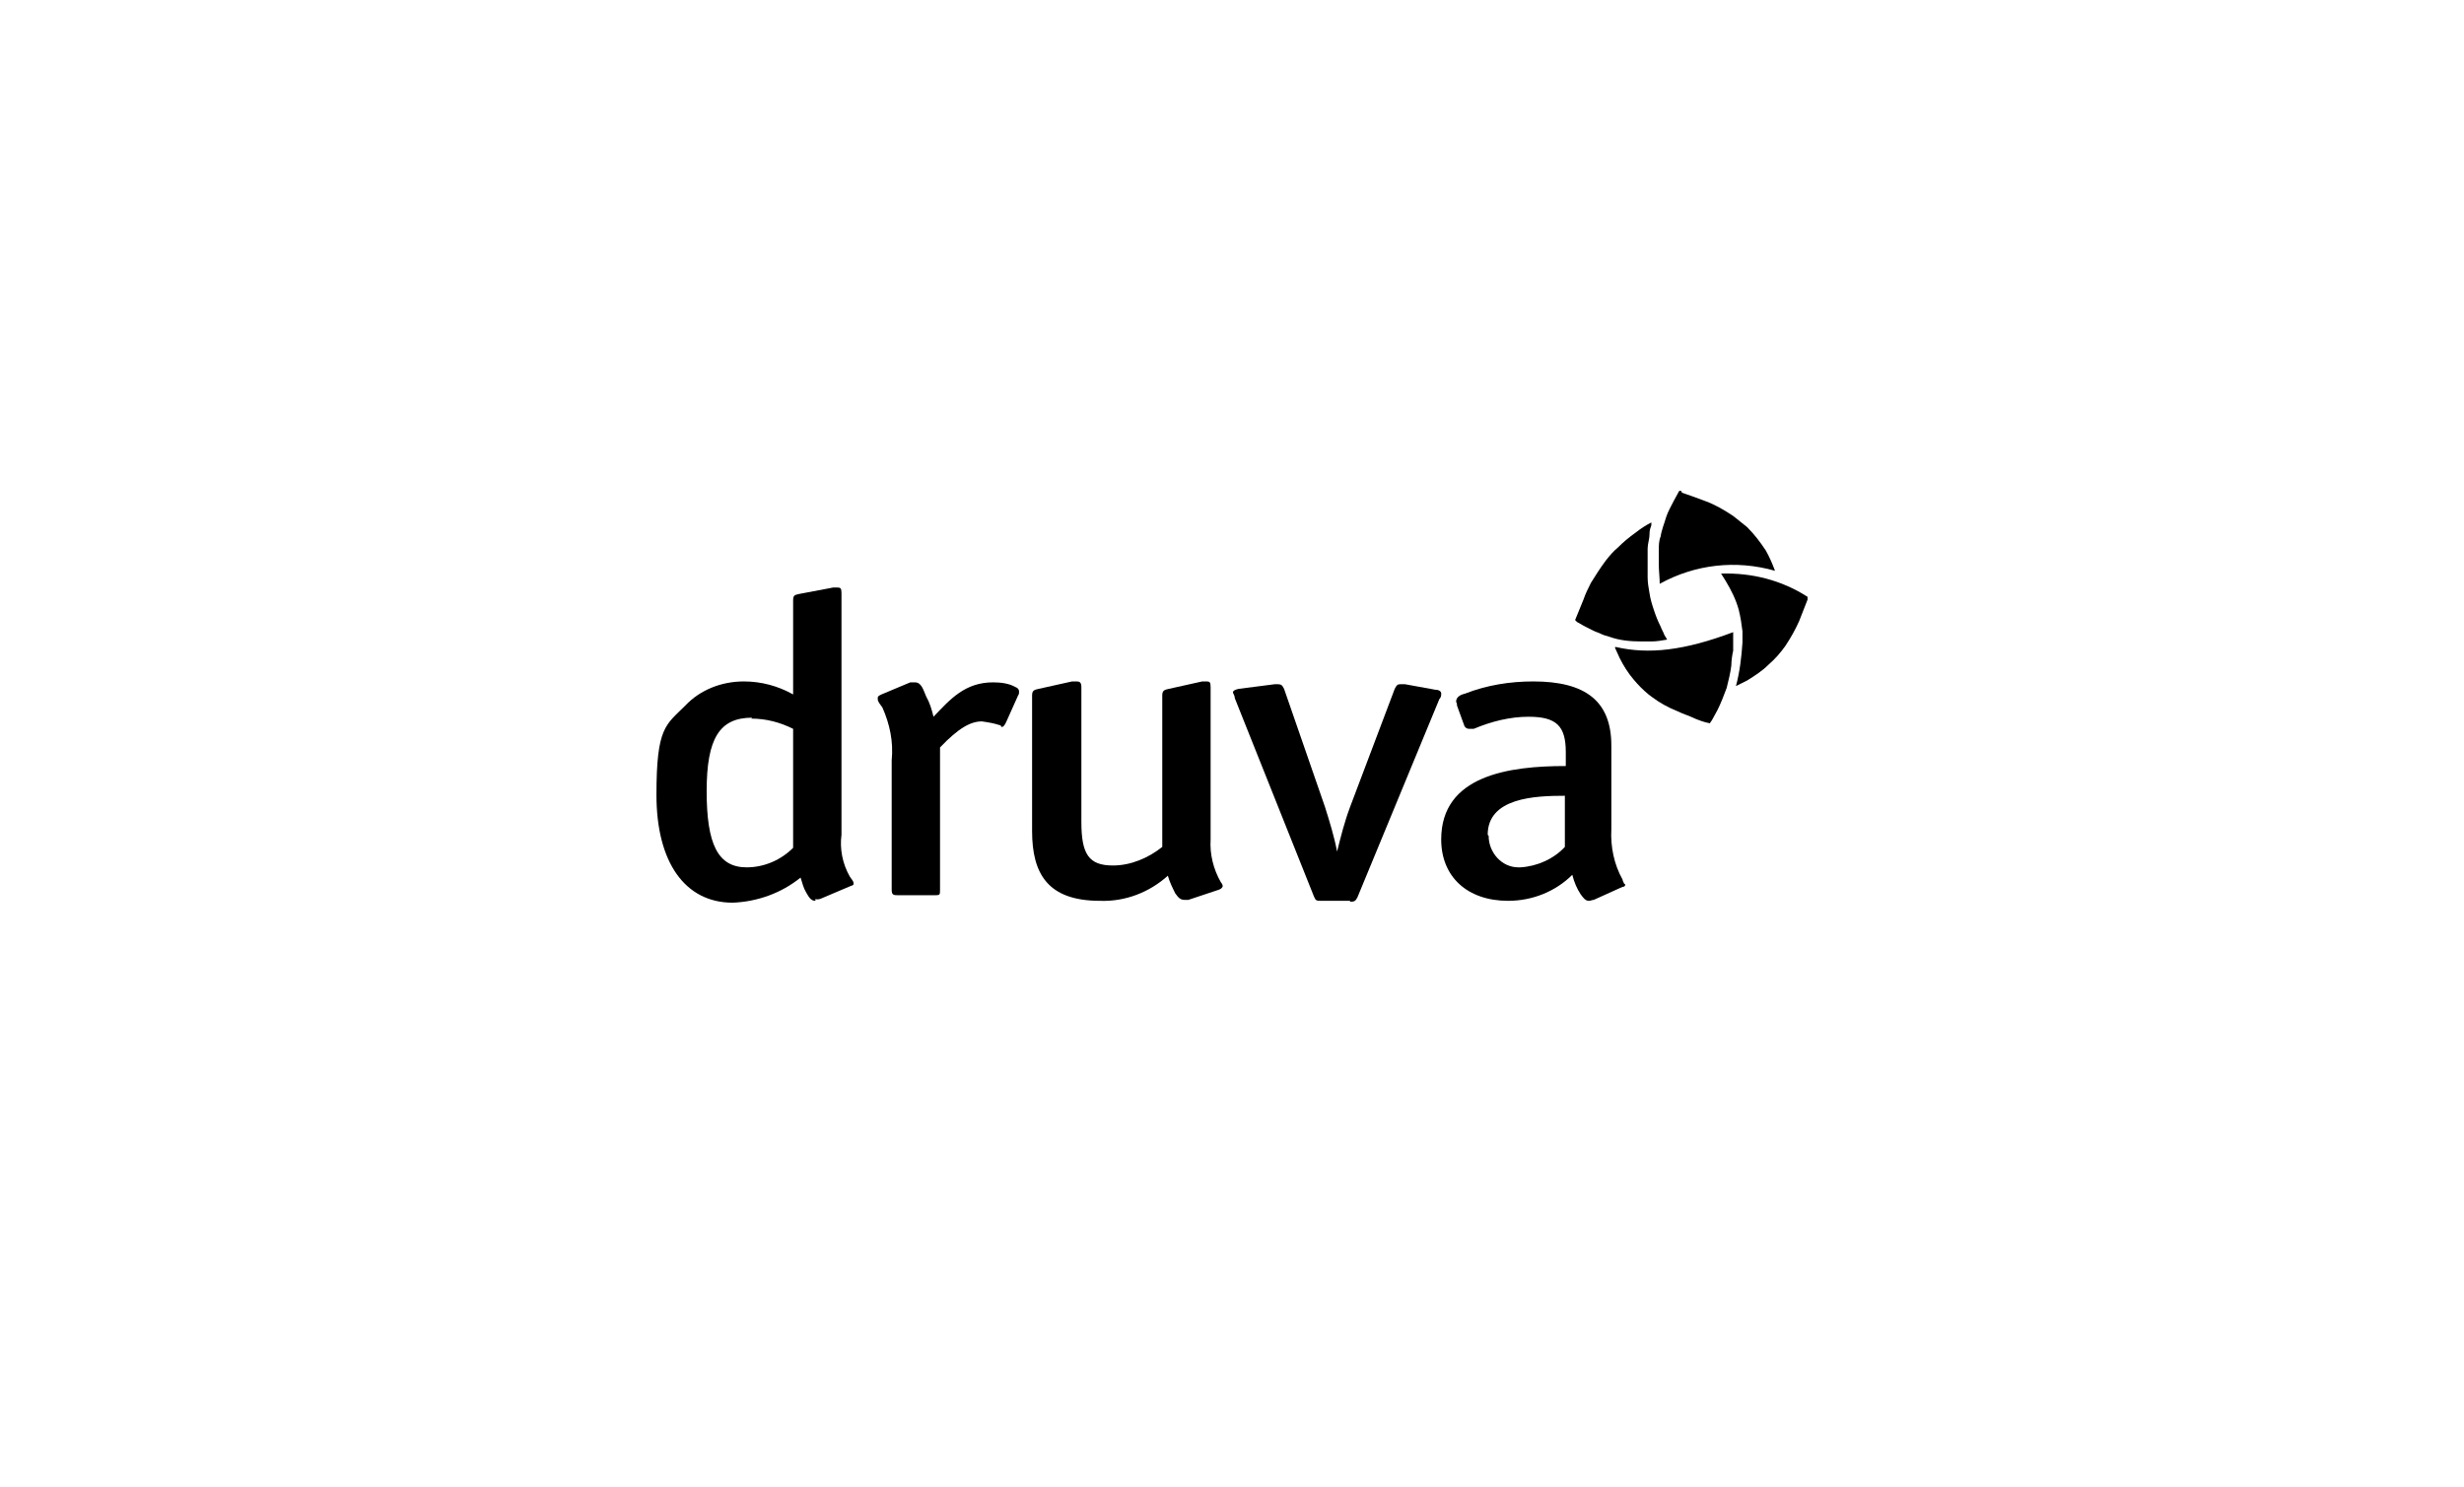 <?xml version="1.0" encoding="UTF-8"?>
<svg xmlns="http://www.w3.org/2000/svg" version="1.1" viewBox="0 0 265 160">
  <!-- Generator: Adobe Illustrator 28.8.0, SVG Export Plug-In . SVG Version: 1.2.0 Build 7)  -->
  <g>
    <g id="Layer_1">
      <g>
        <path d="M80.9,77.2c-3.5,0-4.9,2.2-4.9,7.9s1.2,8.2,4.3,8.2c1.9,0,3.7-.8,5-2.1v-12.8c-1.4-.7-2.9-1.1-4.5-1.1h0ZM87.7,96.9c-.5,0-.7-.4-1-.9-.3-.5-.4-1-.6-1.6-2.1,1.7-4.7,2.6-7.3,2.7-5.1,0-8.2-4.3-8.2-11.6s1-7.5,3.1-9.6c1.6-1.7,3.9-2.6,6.3-2.6,1.9,0,3.7.5,5.3,1.4v-10.1c0-.5.1-.6.6-.7l3.7-.7c.2,0,.3,0,.5,0,.3,0,.4.1.4.6v26c-.2,1.5.1,3.1.9,4.5.2.3.4.5.4.7s0,.2-.3.3l-3.3,1.4c-.1,0-.3.1-.5,0h0Z"/>
        <path d="M107.6,78h-.1c-.6-.2-1.2-.3-1.9-.4-1.2,0-2.5.7-4.5,2.8v15.3c0,.6,0,.6-.7.6h-3.7c-.6,0-.8,0-.8-.6v-13.9c.2-2-.2-3.9-1-5.7-.2-.3-.5-.6-.5-.9s0-.3.4-.5l3.1-1.3c.1,0,.3,0,.5,0,.7,0,.9.8,1.2,1.5.4.7.6,1.4.8,2.2,1.8-1.9,3.4-3.7,6.4-3.7.8,0,1.7.1,2.4.5.3.1.4.3.4.5,0,.1,0,.3-.1.4l-1.3,2.9c-.2.4-.3.5-.5.5h0Z"/>
        <path d="M131.5,95.3c0,.1-.1.3-.4.4l-3.3,1.1c-.1,0-.3,0-.4,0-.5,0-.7-.3-1-.7-.3-.6-.6-1.2-.8-1.9-2,1.8-4.6,2.8-7.3,2.7-5.6,0-7.3-2.9-7.3-7.5v-14.6c0-.5.2-.6.7-.7l3.6-.8c.2,0,.3,0,.5,0,.3,0,.5.1.5.6v14.5c0,3.5.8,4.7,3.4,4.7,1.9,0,3.8-.8,5.3-2v-16.3c0-.5.2-.6.7-.7l3.6-.8c.2,0,.3,0,.5,0,.3,0,.4.1.4.6v16.4c-.1,1.6.3,3.2,1.1,4.6.1.1.2.3.2.4h0Z"/>
        <path d="M145.2,96.9h-3.1c-.5,0-.6,0-.8-.5l-8.5-21.3c0-.2-.1-.4-.2-.6,0-.2.2-.3.6-.4l3.9-.5h.3c.4,0,.5.1.7.5l4.4,12.7c.5,1.6,1,3.2,1.3,4.8.4-1.6.8-3.2,1.4-4.8l4.8-12.7c.2-.4.3-.5.6-.5s.3,0,.5,0l3.3.6c.4,0,.6.2.6.4,0,.2,0,.4-.2.6l-8.8,21.3c-.2.4-.3.5-.8.5h0Z"/>
        <path d="M160.1,89.9c0,1.8,1.4,3.4,3.2,3.4,0,0,0,0,0,0h.2c1.8-.1,3.6-.9,4.8-2.2v-5.5c-3.2,0-8.3.2-8.3,4.2h0ZM174.8,95.1c0,.2-.1.3-.3.3l-3.1,1.4c-.2,0-.3.1-.5.1-.4,0-.6-.3-.9-.7-.4-.6-.7-1.3-.9-2.1-1.8,1.8-4.3,2.8-6.9,2.8-4.4,0-7.2-2.6-7.2-6.6,0-6.9,7.3-7.9,13.4-7.9v-1.5c0-2.8-1-3.8-4-3.8-2,0-4,.5-5.9,1.3-.1,0-.3,0-.5,0-.2,0-.4-.1-.5-.3l-.8-2.2c0-.1,0-.3-.1-.4,0-.6.6-.8,1-.9,2.3-.9,4.8-1.3,7.3-1.3,5.6,0,8.4,2.1,8.4,6.9v9c-.1,1.9.3,3.8,1.2,5.4,0,.1.1.3.2.5h0Z"/>
        <path d="M185.1,61.7l.5.8c.6,1,1.1,2,1.4,3.1.2.8.3,1.5.4,2.3,0,.4,0,.8,0,1.2-.1,1.6-.3,3.2-.7,4.7.4-.2.8-.4,1.2-.6.8-.5,1.6-1,2.3-1.7.7-.6,1.3-1.3,1.8-2,.6-.9,1.1-1.8,1.5-2.7.3-.8.6-1.5.9-2.3,0,0,0-.2,0-.3-2.8-1.8-6-2.6-9.3-2.5h0ZM173.7,69.6s0,0,0,.1c.2.4.3.7.5,1.1.4.8.9,1.6,1.5,2.3.5.6,1,1.1,1.6,1.6l.4.3c.8.6,1.7,1.1,2.7,1.5.6.3,1.3.5,1.9.8.5.2,1,.4,1.6.5,0,0,.1-.2.2-.3l.6-1.1c.4-.8.7-1.6,1-2.4.2-.8.4-1.6.5-2.4,0-.5.1-1.2.2-1.6,0-.6,0-1.1,0-1.7v-.3c-5.3,2-9.1,2.4-12.6,1.6h0ZM169.6,66.9l.7.4c.6.3,1.1.6,1.7.8.4.2.7.3,1.1.4,1.1.4,2.3.5,3.4.5.3,0,.7,0,1.1,0,.6,0,1.1-.1,1.7-.2l-.3-.5c-.1-.3-.3-.6-.4-.9-.3-.6-.5-1.1-.7-1.7-.2-.6-.4-1.2-.5-1.9-.1-.6-.2-1.1-.2-1.7,0-.4,0-.8,0-1.2,0-.4,0-.8,0-1.2s0-.4,0-.7c0-.5.2-1,.2-1.5s.1-.7.2-1c0,0,0-.2,0-.3-.6.3-1.2.7-1.7,1.1-.7.5-1.3,1-1.9,1.6-.5.4-.9.9-1.3,1.4-.6.8-1.1,1.6-1.6,2.4-.3.6-.6,1.2-.8,1.8-.3.7-.6,1.5-.9,2.2h0ZM180.9,53c.9.3,1.7.6,2.5.9,1.1.4,2.1,1,3,1.6.5.4,1,.8,1.5,1.2.8.8,1.4,1.6,2,2.5.4.7.7,1.4,1,2.2-4.2-1.2-8.6-.7-12.4,1.4,0-.7-.1-1.4-.1-2.1,0-.5,0-1,0-1.5,0-.5,0-1,.2-1.5.1-.7.4-1.4.6-2.1.2-.6.5-1.1.8-1.7.2-.4.4-.7.6-1.1h.2c0,0,0,0,0,0Z"/>
      </g>
    </g>
  </g>
</svg>